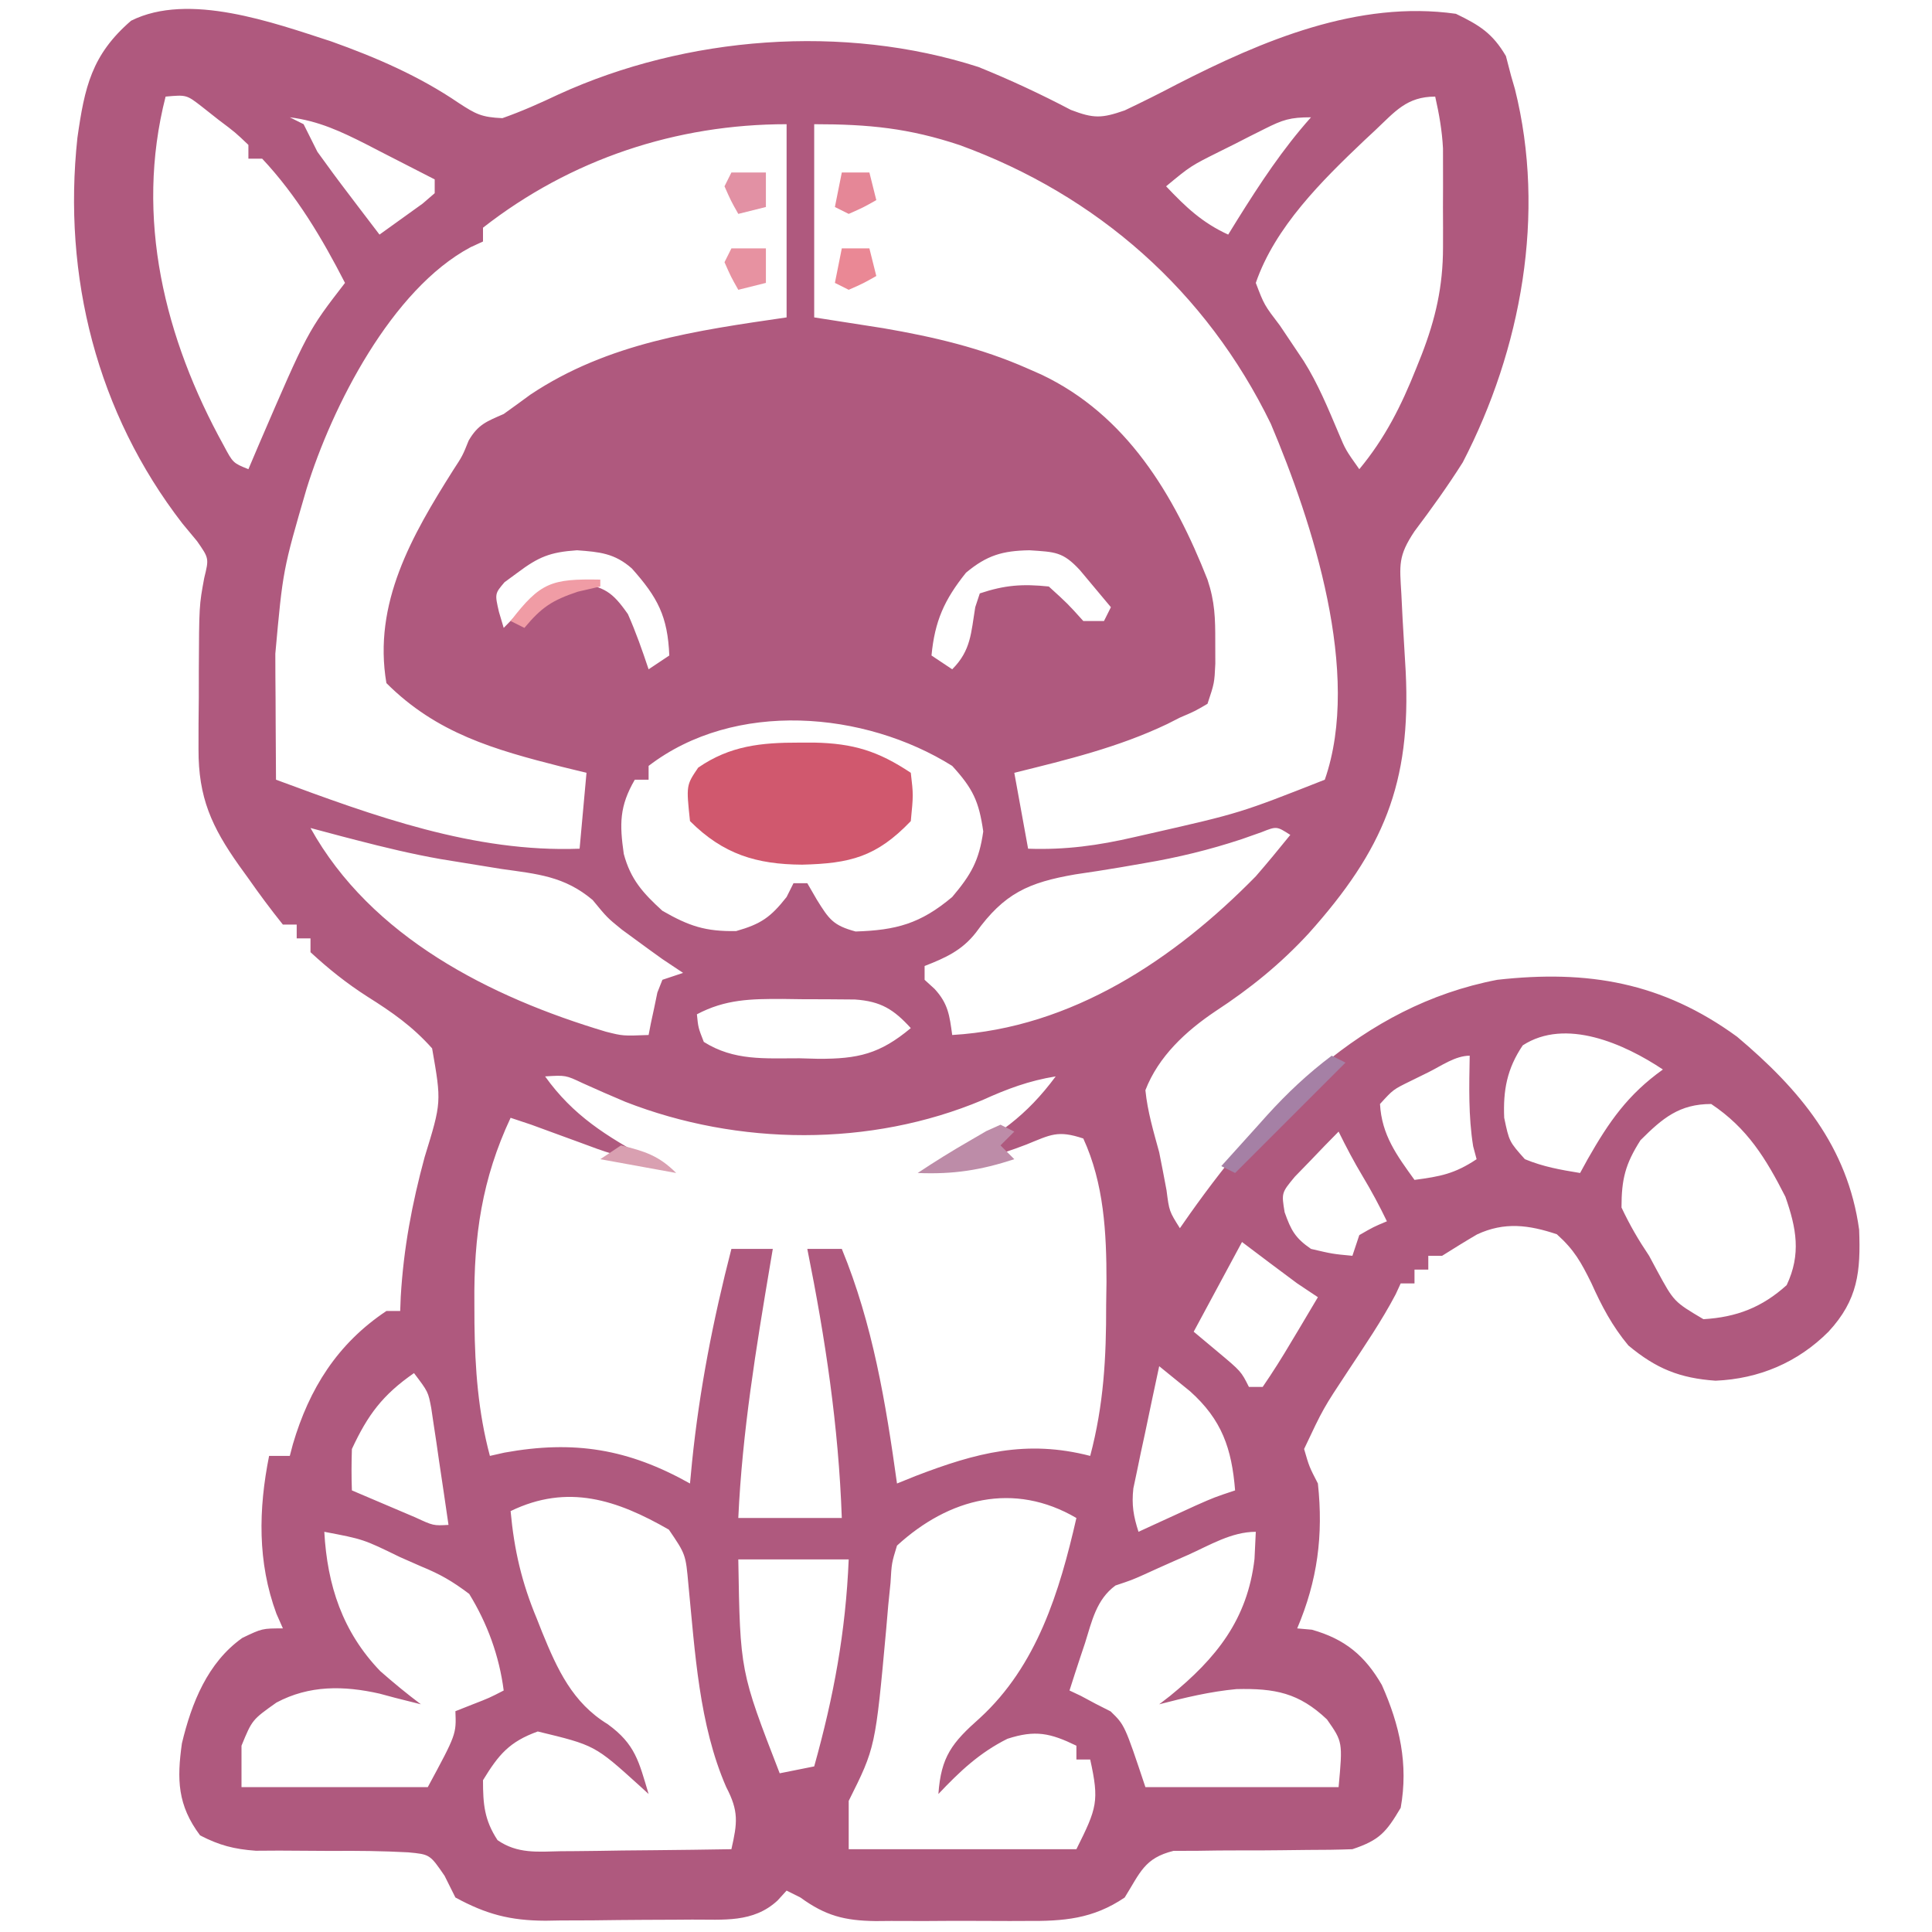 <?xml version="1.0" encoding="UTF-8"?>
<svg version="1.1" xmlns="http://www.w3.org/2000/svg" width="280" height="280">
<path d="M0 0 C6.52 2.328 12.769 5.03 18.5 8.938 C20.971 10.545 21.779 10.99 24.812 11.125 C27.642 10.126 30.229 8.97 32.938 7.688 C51.424 -0.769 74.266 -2.578 93.801 3.707 C98.381 5.558 102.823 7.628 107.195 9.926 C110.52 11.199 111.663 11.159 115 10 C117.581 8.776 120.1 7.517 122.625 6.188 C134.939 -0.11 148.818 -6.012 163 -4 C166.438 -2.343 168.316 -1.163 170.25 2.125 C170.498 3.074 170.745 4.022 171 5 C171.183 5.63 171.366 6.261 171.555 6.91 C176.086 25.005 172.478 44.623 164 61 C161.816 64.456 159.459 67.736 157 71 C154.61 74.585 154.843 75.847 155.094 80.066 C155.154 81.275 155.215 82.483 155.277 83.729 C155.424 86.257 155.573 88.786 155.723 91.314 C156.531 107.568 152.478 117.196 141.688 129.25 C137.593 133.694 133.212 137.245 128.16 140.551 C123.847 143.445 119.887 147.116 118 152 C118.308 155.098 119.182 158.004 120 161 C120.367 162.831 120.721 164.664 121.062 166.5 C121.451 169.543 121.451 169.543 123 172 C123.473 171.322 123.946 170.644 124.434 169.945 C135.616 154.208 149.229 139.791 169 136 C182.118 134.532 192.907 136.352 203.75 144.25 C212.784 151.86 219.788 160.148 221.441 172.223 C221.674 178.284 221.275 182.379 217 187 C212.534 191.466 206.937 193.831 200.629 194.102 C195.46 193.736 192.051 192.376 188 189 C185.637 186.162 184.135 183.296 182.625 179.938 C181.132 176.92 180.155 175.138 177.625 172.875 C173.574 171.525 170.045 171.046 166.066 172.902 C164.357 173.901 162.677 174.948 161 176 C160.34 176 159.68 176 159 176 C159 176.66 159 177.32 159 178 C158.34 178 157.68 178 157 178 C157 178.66 157 179.32 157 180 C156.34 180 155.68 180 155 180 C154.762 180.518 154.523 181.036 154.277 181.57 C152.242 185.443 149.771 189.042 147.365 192.691 C143.769 198.128 143.769 198.128 141 204 C141.739 206.559 141.739 206.559 143 209 C143.807 216.507 142.941 223.067 140 230 C140.701 230.062 141.403 230.124 142.125 230.188 C146.926 231.544 149.821 233.954 152.27 238.203 C154.853 244.01 156.134 249.67 155 256 C152.895 259.557 151.916 260.695 148 262 C145.836 262.081 143.67 262.108 141.504 262.105 C139.583 262.128 139.583 262.128 137.623 262.15 C135.591 262.173 133.56 262.187 131.527 262.175 C129.561 262.166 127.595 262.198 125.629 262.23 C124.454 262.235 123.279 262.239 122.069 262.243 C117.848 263.284 117.25 265.398 115 269 C110.388 272.123 106.14 272.443 100.715 272.398 C99.936 272.401 99.157 272.404 98.355 272.407 C96.717 272.409 95.079 272.404 93.441 272.391 C90.941 272.375 88.443 272.391 85.943 272.41 C84.346 272.408 82.749 272.404 81.152 272.398 C80.41 272.405 79.667 272.411 78.901 272.417 C74.396 272.356 71.644 271.649 68 269 C67.34 268.67 66.68 268.34 66 268 C65.35 268.712 65.35 268.712 64.688 269.438 C61.15 272.713 56.829 272.177 52.297 272.203 C51.541 272.209 50.785 272.215 50.006 272.22 C48.405 272.23 46.805 272.236 45.205 272.24 C42.773 272.25 40.342 272.281 37.91 272.312 C36.352 272.319 34.793 272.324 33.234 272.328 C32.514 272.34 31.794 272.353 31.052 272.366 C25.903 272.343 22.456 271.422 18 269 C17.483 267.964 16.966 266.927 16.434 265.859 C14.302 262.75 14.302 262.75 11.153 262.455 C7.446 262.254 3.775 262.216 0.062 262.25 C-2.467 262.242 -4.997 262.227 -7.527 262.203 C-9.209 262.213 -9.209 262.213 -10.926 262.224 C-14.073 261.995 -16.206 261.444 -19 260 C-22.285 255.62 -22.37 251.88 -21.637 246.664 C-20.239 240.818 -17.917 234.946 -12.875 231.375 C-10 230 -10 230 -7 230 C-7.309 229.299 -7.619 228.597 -7.938 227.875 C-10.699 220.402 -10.545 212.727 -9 205 C-8.01 205 -7.02 205 -6 205 C-5.853 204.443 -5.706 203.886 -5.555 203.312 C-3.186 195.253 0.898 188.735 8 184 C8.66 184 9.32 184 10 184 C10.026 183.319 10.052 182.639 10.078 181.938 C10.489 174.922 11.707 168.452 13.54 161.697 C15.989 153.749 15.989 153.749 14.625 145.938 C11.765 142.737 8.871 140.722 5.262 138.449 C2.245 136.517 -0.368 134.43 -3 132 C-3 131.34 -3 130.68 -3 130 C-3.66 130 -4.32 130 -5 130 C-5 129.34 -5 128.68 -5 128 C-5.66 128 -6.32 128 -7 128 C-8.758 125.805 -10.391 123.613 -12 121.312 C-12.451 120.687 -12.902 120.061 -13.367 119.416 C-17.317 113.835 -19.256 109.587 -19.23 102.598 C-19.229 101.378 -19.227 100.157 -19.225 98.9 C-19.212 97.634 -19.2 96.367 -19.188 95.062 C-19.187 93.8 -19.186 92.537 -19.186 91.236 C-19.141 81.76 -19.141 81.76 -18.399 77.752 C-17.703 74.918 -17.703 74.918 -19.441 72.43 C-20.491 71.165 -20.491 71.165 -21.562 69.875 C-33.95 53.856 -38.945 34.049 -36.782 13.975 C-35.742 6.659 -34.734 1.95 -29 -3 C-20.647 -7.177 -8.392 -2.719 0 0 Z M-24 8 C-28.5 25.597 -24.117 43.109 -15.586 58.551 C-14.232 61.095 -14.232 61.095 -12 62 C-11.492 60.805 -10.984 59.61 -10.461 58.379 C-3.399 41.994 -3.399 41.994 2 35 C-1.315 28.539 -5.005 22.322 -10 17 C-10.66 17 -11.32 17 -12 17 C-12 16.34 -12 15.68 -12 15 C-13.907 13.182 -13.907 13.182 -16.312 11.375 C-17.113 10.743 -17.914 10.112 -18.738 9.461 C-20.971 7.729 -20.971 7.729 -24 8 Z M151.312 12.875 C150.515 13.618 150.515 13.618 149.701 14.376 C143.576 20.194 136.795 26.89 134 35 C135.213 38.184 135.213 38.184 137.5 41.188 C138.268 42.321 139.031 43.457 139.789 44.598 C140.168 45.164 140.548 45.73 140.938 46.313 C143.014 49.611 144.474 53.181 145.992 56.758 C147.019 59.207 147.019 59.207 149 62 C152.744 57.485 155.086 52.809 157.25 47.375 C157.637 46.407 157.637 46.407 158.032 45.42 C160.066 40.164 161.125 35.502 161.133 29.875 C161.134 28.921 161.135 27.967 161.137 26.984 C161.131 25.507 161.131 25.507 161.125 24 C161.129 23.015 161.133 22.03 161.137 21.016 C161.135 19.585 161.135 19.585 161.133 18.125 C161.132 17.261 161.131 16.398 161.129 15.508 C160.996 12.92 160.569 10.525 160 8 C155.87 8 154.167 10.186 151.312 12.875 Z M-6 11 C-5.01 11.495 -5.01 11.495 -4 12 C-3.333 13.333 -2.667 14.667 -2 16 C-0.485 18.112 1.046 20.188 2.625 22.25 C3.255 23.081 3.255 23.081 3.898 23.93 C4.929 25.289 5.964 26.645 7 28 C8.339 27.05 9.671 26.089 11 25.125 C12.114 24.324 12.114 24.324 13.25 23.508 C13.828 23.01 14.405 22.513 15 22 C15 21.34 15 20.68 15 20 C12.441 18.68 9.878 17.369 7.312 16.062 C6.591 15.689 5.87 15.316 5.127 14.932 C1.435 13.06 -1.837 11.517 -6 11 Z M135.277 12.68 C134.574 13.032 133.871 13.384 133.146 13.746 C132.418 14.119 131.689 14.491 130.938 14.875 C130.205 15.24 129.472 15.605 128.717 15.98 C124.559 18.056 124.559 18.056 121 21 C123.849 24.008 126.235 26.278 130 28 C130.447 27.276 130.895 26.551 131.355 25.805 C134.63 20.568 137.887 15.612 142 11 C138.958 11 137.909 11.358 135.277 12.68 Z M22 27 C22 27.66 22 28.32 22 29 C21.109 29.41 21.109 29.41 20.199 29.828 C8.76 35.924 0.13 52.9 -3.574 64.851 C-7.001 76.61 -7.001 76.61 -8.098 88.738 C-8.094 89.805 -8.091 90.872 -8.088 91.971 C-8.08 93.073 -8.071 94.176 -8.062 95.312 C-8.058 96.435 -8.053 97.557 -8.049 98.713 C-8.037 101.475 -8.021 104.238 -8 107 C6.153 112.243 20.711 117.577 36 117 C36.33 113.37 36.66 109.74 37 106 C35.805 105.709 34.61 105.417 33.379 105.117 C23.643 102.643 15.292 100.292 8 93 C6.032 81.44 11.694 71.613 17.668 62.156 C19.039 60.055 19.039 60.055 19.926 57.844 C21.29 55.502 22.546 55.073 25 54 C26.299 53.073 27.59 52.135 28.875 51.188 C40.147 43.673 52.89 41.916 66 40 C66 30.76 66 21.52 66 12 C50.019 12 34.727 17.054 22 27 Z M70 12 C70 21.24 70 30.48 70 40 C73.3 40.516 76.6 41.031 80 41.562 C87.328 42.823 94.188 44.419 101 47.438 C101.626 47.713 102.253 47.989 102.898 48.274 C115.265 54.131 122.154 65.687 127 78 C128.074 81.223 128.133 83.615 128.125 87 C128.129 88.578 128.129 88.578 128.133 90.188 C128 93 128 93 127 96 C125.176 97.07 125.176 97.07 123 98 C122.395 98.307 121.791 98.614 121.168 98.93 C114.067 102.319 106.605 104.116 99 106 C99.66 109.63 100.32 113.26 101 117 C106.412 117.192 111.173 116.536 116.438 115.312 C117.212 115.137 117.986 114.961 118.783 114.78 C131.715 111.839 131.715 111.839 144 107 C149.364 91.591 142.212 69.711 136.18 55.426 C126.833 36.206 111.024 22.297 91.105 15.035 C83.756 12.585 77.966 12 70 12 Z M27 77 C26.381 77.454 25.762 77.907 25.125 78.375 C23.705 80.044 23.705 80.044 24.312 82.688 C24.653 83.832 24.653 83.832 25 85 C25.424 84.567 25.848 84.134 26.285 83.688 C29.463 80.671 31.268 79.124 35.688 78.375 C39.647 79.122 40.702 79.717 43 83 C44.168 85.638 45.085 88.256 46 91 C46.99 90.34 47.98 89.68 49 89 C48.769 83.334 47.33 80.596 43.57 76.383 C41.069 74.18 38.901 73.993 35.625 73.75 C31.734 74.018 30.079 74.691 27 77 Z M92 77 C88.856 80.93 87.477 83.991 87 89 C88.485 89.99 88.485 89.99 90 91 C92.734 88.266 92.726 85.722 93.34 81.996 C93.558 81.337 93.776 80.679 94 80 C97.638 78.787 100.177 78.605 104 79 C106.75 81.5 106.75 81.5 109 84 C109.99 84 110.98 84 112 84 C112.33 83.34 112.66 82.68 113 82 C112.046 80.851 111.086 79.706 110.125 78.562 C109.591 77.924 109.058 77.286 108.508 76.629 C106.041 73.964 104.948 73.997 101.188 73.75 C97.309 73.82 95.052 74.457 92 77 Z M46 105 C46 105.66 46 106.32 46 107 C45.34 107 44.68 107 44 107 C41.763 110.847 41.784 113.429 42.402 117.75 C43.388 121.46 45.199 123.443 48 126 C51.863 128.217 54.229 129.013 58.688 128.938 C62.305 127.914 63.7 126.919 66 124 C66.33 123.34 66.66 122.68 67 122 C67.66 122 68.32 122 69 122 C69.454 122.784 69.907 123.567 70.375 124.375 C72.16 127.259 72.762 128.125 76 129 C81.878 128.81 85.386 127.88 90 124 C92.754 120.739 93.895 118.736 94.5 114.5 C93.874 110.116 92.999 108.285 90 105 C77.288 97.047 58.488 95.426 46 105 Z M-3 114 C5.78 129.814 23.081 138.532 39.809 143.52 C42.277 144.143 42.277 144.143 46 144 C46.11 143.434 46.219 142.868 46.332 142.285 C46.491 141.552 46.649 140.818 46.812 140.062 C46.963 139.332 47.114 138.601 47.27 137.848 C47.511 137.238 47.752 136.628 48 136 C48.99 135.67 49.98 135.34 51 135 C50.01 134.34 49.02 133.68 48 133 C46.701 132.073 45.41 131.135 44.125 130.188 C43.468 129.707 42.81 129.226 42.133 128.73 C40 127 40 127 37.887 124.43 C33.788 120.98 29.891 120.671 24.688 119.938 C22.719 119.623 20.752 119.304 18.785 118.98 C17.812 118.822 16.839 118.664 15.836 118.501 C11.715 117.773 7.674 116.801 3.625 115.75 C2.948 115.575 2.271 115.399 1.573 115.219 C0.047 114.818 -1.477 114.41 -3 114 Z M134.84 114.602 C133.882 114.939 132.924 115.277 131.938 115.625 C127.244 117.174 122.701 118.277 117.824 119.102 C116.174 119.388 116.174 119.388 114.49 119.681 C112.28 120.055 110.066 120.402 107.847 120.721 C101.034 121.898 97.53 123.476 93.441 129.151 C91.419 131.746 89.019 132.822 86 134 C86 134.66 86 135.32 86 136 C86.712 136.65 86.712 136.65 87.438 137.312 C89.414 139.447 89.617 141.163 90 144 C107.336 142.98 122.206 133.03 134 121 C135.713 119.032 137.359 117.029 139 115 C137.025 113.733 137.025 113.733 134.84 114.602 Z M53 141 C53.195 142.95 53.195 142.95 54 145 C58.393 147.771 62.842 147.368 67.875 147.375 C68.761 147.399 69.646 147.424 70.559 147.449 C76.364 147.475 79.518 146.743 84 143 C81.526 140.291 79.676 139.116 75.903 138.855 C73.31 138.83 70.718 138.814 68.125 138.812 C67.227 138.8 66.328 138.788 65.402 138.775 C60.835 138.765 57.139 138.809 53 141 Z M172.688 145.5 C170.41 148.874 169.831 152.004 170 156 C170.726 159.452 170.726 159.452 173 162 C175.699 163.105 178.088 163.523 181 164 C181.545 163.004 181.545 163.004 182.102 161.988 C185.189 156.566 187.911 152.635 193 149 C187.384 145.256 178.887 141.479 172.688 145.5 Z M159.062 149.375 C157.719 150.036 157.719 150.036 156.348 150.711 C153.902 151.911 153.902 151.911 152 154 C152.25 158.5 154.418 161.418 157 165 C160.735 164.502 162.812 164.125 166 162 C165.835 161.381 165.67 160.762 165.5 160.125 C164.799 155.745 164.923 151.426 165 147 C162.926 147 160.868 148.479 159.062 149.375 Z M31 150 C35.072 155.701 39.899 158.659 46 162 C42.233 162 39.534 160.862 36 159.562 C34.763 159.11 33.525 158.658 32.25 158.191 C31.177 157.798 30.105 157.405 29 157 C28.01 156.67 27.02 156.34 26 156 C21.849 164.868 20.655 173.117 20.75 182.875 C20.754 183.839 20.758 184.804 20.762 185.797 C20.841 192.348 21.297 198.645 23 205 C23.699 204.843 24.397 204.685 25.117 204.523 C35.218 202.689 43.08 203.995 52 209 C52.098 207.97 52.196 206.94 52.297 205.879 C53.378 195.335 55.355 185.258 58 175 C59.98 175 61.96 175 64 175 C63.884 175.684 63.768 176.368 63.649 177.073 C61.578 189.38 59.574 201.519 59 214 C63.95 214 68.9 214 74 214 C73.533 200.683 71.621 188.056 69 175 C70.65 175 72.3 175 74 175 C78.49 185.904 80.382 197.369 82 209 C83.342 208.459 83.342 208.459 84.711 207.906 C93.464 204.547 100.739 202.608 110 205 C111.957 197.623 112.335 190.74 112.312 183.125 C112.329 182.018 112.345 180.91 112.361 179.77 C112.365 172.688 112.001 165.534 109 159 C105.287 157.762 104.305 158.435 100.75 159.875 C96.418 161.543 92.612 162.59 88 163 C88.724 162.648 89.449 162.296 90.195 161.934 C96.544 158.692 100.754 155.738 105 150 C101.13 150.626 97.937 151.82 94.375 153.438 C78.15 160.25 58.999 160.079 42.641 153.688 C40.569 152.815 38.507 151.918 36.461 150.988 C33.978 149.814 33.978 149.814 31 150 Z M189.75 159.25 C187.549 162.708 187 164.895 187 169 C188.228 171.599 189.423 173.649 191 176 C191.387 176.721 191.773 177.441 192.172 178.184 C194.601 182.656 194.601 182.656 198.875 185.188 C203.669 184.9 207.356 183.485 210.938 180.25 C213.055 175.766 212.349 171.996 210.75 167.438 C207.931 161.9 205.245 157.497 200 154 C195.387 154 192.949 156.051 189.75 159.25 Z M146 158 C144.628 159.378 143.278 160.778 141.938 162.188 C141.183 162.965 140.429 163.742 139.652 164.543 C137.716 166.881 137.716 166.881 138.18 169.691 C139.114 172.32 139.703 173.416 142 175 C145.108 175.727 145.108 175.727 148 176 C148.33 175.01 148.66 174.02 149 173 C151.062 171.812 151.062 171.812 153 171 C151.923 168.763 150.778 166.631 149.5 164.5 C148.22 162.367 147.096 160.229 146 158 Z M132 174 C129.69 178.29 127.38 182.58 125 187 C126.702 188.423 126.702 188.423 128.438 189.875 C131.875 192.75 131.875 192.75 133 195 C133.66 195 134.32 195 135 195 C136.466 192.857 137.811 190.733 139.125 188.5 C139.498 187.88 139.87 187.26 140.254 186.621 C141.176 185.085 142.089 183.543 143 182 C142.01 181.34 141.02 180.68 140 180 C137.318 178.02 134.662 176.007 132 174 Z M120 192 C119.298 195.247 118.616 198.498 117.938 201.75 C117.738 202.67 117.539 203.591 117.334 204.539 C117.15 205.429 116.967 206.318 116.777 207.234 C116.605 208.051 116.432 208.868 116.254 209.71 C115.989 212.102 116.267 213.725 117 216 C117.759 215.651 118.519 215.301 119.301 214.941 C120.792 214.259 120.792 214.259 122.312 213.562 C123.299 213.11 124.285 212.658 125.301 212.191 C128 211 128 211 131 210 C130.515 203.94 129.09 199.761 124.462 195.625 C123.932 195.195 123.402 194.764 122.855 194.32 C121.913 193.555 120.971 192.789 120 192 Z M12 193 C7.445 196.163 5.306 199.047 3 204 C2.935 205.999 2.924 208.001 3 210 C4.956 210.838 6.915 211.67 8.875 212.5 C10.511 213.196 10.511 213.196 12.18 213.906 C14.807 215.121 14.807 215.121 17 215 C16.554 211.894 16.091 208.791 15.625 205.688 C15.499 204.806 15.372 203.925 15.242 203.018 C15.113 202.17 14.984 201.322 14.852 200.449 C14.736 199.669 14.621 198.889 14.502 198.085 C14.057 195.713 14.057 195.713 12 193 Z M26 213 C26.522 218.678 27.619 223.377 29.812 228.625 C30.061 229.254 30.309 229.883 30.564 230.531 C32.778 235.96 34.975 240.76 40.062 243.875 C44.087 246.786 44.592 249.306 46 254 C45.564 253.602 45.129 253.203 44.68 252.793 C38.207 246.937 38.207 246.937 29.938 244.938 C25.816 246.428 24.271 248.284 22 252 C22 255.468 22.189 257.762 24.107 260.689 C26.991 262.686 29.915 262.369 33.293 262.293 C33.999 262.289 34.705 262.284 35.432 262.28 C37.685 262.263 39.936 262.226 42.188 262.188 C43.715 262.172 45.243 262.159 46.771 262.146 C50.515 262.113 54.257 262.062 58 262 C58.873 258.168 59.081 256.502 57.25 253 C53.303 243.958 52.727 233.399 51.769 223.653 C51.375 219.266 51.375 219.266 48.938 215.688 C41.429 211.374 34.292 208.98 26 213 Z M82 218 C81.226 220.524 81.226 220.524 81.059 223.41 C80.95 224.483 80.841 225.556 80.729 226.662 C80.632 227.784 80.536 228.906 80.438 230.062 C78.868 247.263 78.868 247.263 75 255 C75 257.31 75 259.62 75 262 C85.89 262 96.78 262 108 262 C110.99 256.02 111.328 255.038 110 249 C109.34 249 108.68 249 108 249 C108 248.34 108 247.68 108 247 C104.21 245.159 102.034 244.689 98 246 C93.945 248.028 91.104 250.719 88 254 C88.379 248.574 89.984 246.56 94 243 C102.28 235.412 105.551 224.721 108 214 C98.957 208.706 89.562 211.073 82 218 Z M-1 216 C-0.57 223.746 1.631 230.5 7.109 236.191 C9.025 237.873 10.961 239.472 13 241 C9 240 9 240 7.02 239.457 C1.833 238.283 -3.178 238.211 -7.938 240.75 C-11.458 243.246 -11.458 243.246 -13 247 C-13 248.98 -13 250.96 -13 253 C-4.09 253 4.82 253 14 253 C18.135 245.337 18.135 245.337 18 242 C19.176 241.536 19.176 241.536 20.375 241.062 C22.923 240.071 22.923 240.071 25 239 C24.352 233.981 22.642 229.303 20 225 C17.496 223.122 15.814 222.155 13 221 C11.49 220.335 11.49 220.335 9.949 219.656 C4.656 217.074 4.656 217.074 -1 216 Z M124.125 219.375 C123.044 219.851 123.044 219.851 121.941 220.336 C120.552 220.95 119.167 221.573 117.787 222.207 C116 223 116 223 113.664 223.781 C110.885 225.817 110.245 228.963 109.25 232.125 C109.03 232.784 108.809 233.442 108.582 234.121 C108.041 235.743 107.519 237.371 107 239 C107.543 239.257 108.085 239.513 108.645 239.777 C109.718 240.352 109.718 240.352 110.812 240.938 C111.52 241.297 112.228 241.657 112.957 242.027 C115 244 115 244 118 253 C127.24 253 136.48 253 146 253 C146.6 246.454 146.6 246.454 144.312 243.188 C140.246 239.341 136.782 238.669 131.203 238.797 C127.385 239.149 123.705 240.039 120 241 C120.519 240.599 121.039 240.198 121.574 239.785 C128.272 234.326 132.792 228.719 133.812 219.938 C133.874 218.638 133.936 217.339 134 216 C130.465 216 127.314 217.953 124.125 219.375 Z M59 220 C59.266 236.206 59.266 236.206 65 251 C66.65 250.67 68.3 250.34 70 250 C72.828 239.872 74.56 230.551 75 220 C69.72 220 64.44 220 59 220 Z " fill="#AF597E" transform="translate(48,6)"/>
<path d="M0 0 C0.708 -0.001 1.417 -0.003 2.146 -0.004 C7.873 0.112 11.473 1.232 16.188 4.375 C16.562 7.562 16.562 7.562 16.188 11.375 C11.212 16.576 7.384 17.517 0.438 17.688 C-6.186 17.647 -11.011 16.176 -15.812 11.375 C-16.364 6.188 -16.364 6.188 -14.625 3.625 C-10.014 0.445 -5.482 -0.01 0 0 Z " fill="#D0586E" transform="translate(115.812,107.625)"/>
<path d="M0 0 C0.66 0.33 1.32 0.66 2 1 C-3.28 6.28 -8.56 11.56 -14 17 C-14.66 16.67 -15.32 16.34 -16 16 C-14.275 14.079 -12.546 12.163 -10.812 10.25 C-10.33 9.711 -9.847 9.172 -9.35 8.617 C-6.438 5.413 -3.473 2.616 0 0 Z " fill="#A580A5" transform="translate(193,153)"/>
<path d="M0 0 C0.66 0.33 1.32 0.66 2 1 C1.34 1.66 0.68 2.32 0 3 C0.66 3.66 1.32 4.32 2 5 C-2.873 6.591 -6.808 7.212 -12 7 C-9.513 5.342 -7.027 3.801 -4.438 2.312 C-3.652 1.855 -2.867 1.397 -2.059 0.926 C-1.379 0.62 -0.7 0.315 0 0 Z " fill="#BD8CA8" transform="translate(145,163)"/>
<path d="M0 0 C1.65 0 3.3 0 5 0 C5 1.65 5 3.3 5 5 C3.68 5.33 2.36 5.66 1 6 C-0.062 4.125 -0.062 4.125 -1 2 C-0.67 1.34 -0.34 0.68 0 0 Z " fill="#E792A1" transform="translate(106,36)"/>
<path d="M0 0 C1.65 0 3.3 0 5 0 C5 1.65 5 3.3 5 5 C3.68 5.33 2.36 5.66 1 6 C-0.062 4.125 -0.062 4.125 -1 2 C-0.67 1.34 -0.34 0.68 0 0 Z " fill="#E291A4" transform="translate(106,25)"/>
<path d="M0 0 C1.32 0 2.64 0 4 0 C4.33 1.32 4.66 2.64 5 4 C3.125 5.062 3.125 5.062 1 6 C0.34 5.67 -0.32 5.34 -1 5 C-0.67 3.35 -0.34 1.7 0 0 Z " fill="#EA8895" transform="translate(122,36)"/>
<path d="M0 0 C1.32 0 2.64 0 4 0 C4.33 1.32 4.66 2.64 5 4 C3.125 5.062 3.125 5.062 1 6 C0.34 5.67 -0.32 5.34 -1 5 C-0.67 3.35 -0.34 1.7 0 0 Z " fill="#E58797" transform="translate(122,25)"/>
<path d="M0 0 C0 0.33 0 0.66 0 1 C-1.073 1.248 -2.145 1.495 -3.25 1.75 C-6.996 2.999 -8.521 4.025 -11 7 C-11.66 6.67 -12.32 6.34 -13 6 C-8.685 0.39 -7.092 -0.131 0 0 Z " fill="#F09CA5" transform="translate(87,84)"/>
<path d="M0 0 C3.432 0.84 5.485 1.485 8 4 C4.37 3.34 0.74 2.68 -3 2 C-2.01 1.34 -1.02 0.68 0 0 Z " fill="#D9A0B1" transform="translate(90,166)"/>
<path d="" fill="#EFEEF4" transform="translate(0,0)"/>
</svg>
